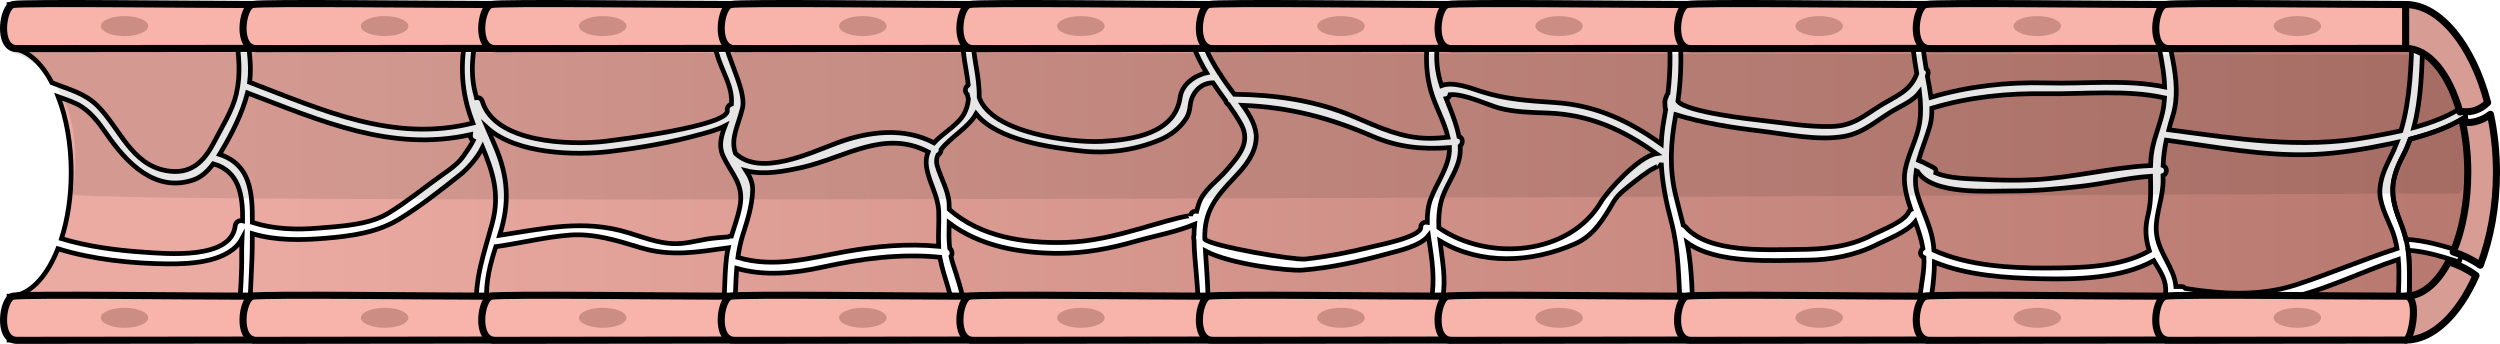 <?xml version="1.0" encoding="utf-8"?>
<!-- Generator: Adobe Illustrator 16.0.0, SVG Export Plug-In . SVG Version: 6.00 Build 0)  -->
<!DOCTYPE svg PUBLIC "-//W3C//DTD SVG 1.1//EN" "http://www.w3.org/Graphics/SVG/1.1/DTD/svg11.dtd">
<svg version="1.1" id="Layer_1" xmlns="http://www.w3.org/2000/svg" xmlns:xlink="http://www.w3.org/1999/xlink" x="0px" y="0px"
	 width="272.059px" height="37.423px" viewBox="0 0 272.059 37.423" enable-background="new 0 0 272.059 37.423"
	 xml:space="preserve">
<g>
	<linearGradient id="SVGID_1_" gradientUnits="userSpaceOnUse" x1="0.986" y1="9.572" x2="268.951" y2="9.572">
		<stop  offset="0.091" style="stop-color:#EBABA2"/>
		<stop  offset="1" style="stop-color:#B7786F"/>
	</linearGradient>
	<path fill="url(#SVGID_1_)" d="M1.297,5.224c0.014,0.021,0.027,0.041,0.041,0.062c1.667,0.171,3.176,1.557,4.311,3.717
		c0.58,0.227,1.167,0.435,1.756,0.652c1.177,0.433,2.324,0.971,3.221,1.876c2.4,2.425,3.659,6.321,7.4,7.03
		c2.67,0.506,4.14-0.881,5.289-3.12c0.836-1.628,1.989-3.424,2.4-5.201c0.508-2.194,0.276-4.27-0.036-6.472
		c-0.062-0.439-0.065-1.042-0.087-1.678c-5.453-1.861-13.5-1.6-24.606-1.6v4.497C1.103,5.025,1.212,5.099,1.297,5.224z"/>
	<linearGradient id="SVGID_2_" gradientUnits="userSpaceOnUse" x1="0.958" y1="19.061" x2="268.928" y2="19.061">
		<stop  offset="0.091" style="stop-color:#EBABA2"/>
		<stop  offset="1" style="stop-color:#B7786F"/>
	</linearGradient>
	<path fill="url(#SVGID_2_)" d="M6.664,25.968c2.861,0.866,5.969,1.271,8.899,1.471c2.509,0.17,9.588,0.861,10.007-2.875
		c0.049-0.439,0.48-0.619,0.806-0.539c0.033-2.718-0.341-5.393-3.193-6.201c-0.569,0.765-1.262,1.448-2.158,1.753
		c-4.179,1.421-7.282-1.876-9.42-4.956c-0.874-1.26-1.867-2.63-3.294-3.314c-0.649-0.311-1.326-0.547-2.003-0.783
		c0.883,2.279,1.41,5.133,1.41,8.229C7.717,21.404,7.33,23.88,6.664,25.968z"/>
	<linearGradient id="SVGID_3_" gradientUnits="userSpaceOnUse" x1="0.986" y1="31.515" x2="268.95" y2="31.515">
		<stop  offset="0.091" style="stop-color:#EBABA2"/>
		<stop  offset="1" style="stop-color:#B7786F"/>
	</linearGradient>
	<path fill="url(#SVGID_3_)" d="M18.268,28.716c-3.917-0.038-8.159-0.464-11.967-1.647c-1.238,3.143-3.16,5.166-5.314,5.166v4.775
		c10.223,0,18.983,0.545,25.017-1.635c-0.01-0.421-0.012-0.834,0.013-1.232c0.138-2.18,0.318-4.295,0.285-6.487
		c-0.008-0.53,0.013-1.104,0.037-1.695C24.979,28.503,20.877,28.742,18.268,28.716z"/>
	<linearGradient id="SVGID_4_" gradientUnits="userSpaceOnUse" x1="0.986" y1="7.267" x2="268.952" y2="7.267">
		<stop  offset="0.091" style="stop-color:#EBABA2"/>
		<stop  offset="1" style="stop-color:#B7786F"/>
	</linearGradient>
	<path fill="url(#SVGID_4_)" d="M27.167,8.955c7.95,3.025,15.629,6.603,24.294,4.437c-0.229-0.613-0.446-1.239-0.621-1.899
		c-0.87-3.277-0.573-6.401,0.321-9.563c-5.441-1.685-13.338-1.438-24.113-1.438v2.166c-0.118-0.054-0.246-0.1-0.367-0.151
		C26.989,4.607,27.438,6.836,27.167,8.955z"/>
	<linearGradient id="SVGID_5_" gradientUnits="userSpaceOnUse" x1="0.986" y1="17.517" x2="268.951" y2="17.517">
		<stop  offset="0.091" style="stop-color:#EBABA2"/>
		<stop  offset="1" style="stop-color:#B7786F"/>
	</linearGradient>
	<path fill="url(#SVGID_5_)" d="M51.189,14.659c-8.627,1.927-16.273-1.507-24.254-4.545c-0.574,2.243-1.731,4.493-2.908,6.466
		c-0.043,0.073-0.09,0.148-0.135,0.222c3.407,1.115,3.583,4.215,3.57,7.401c2.327,0.755,4.819,0.823,7.248,0.615
		c2.422-0.207,5.424-0.326,7.56-1.625c1.992-1.211,3.853-2.75,5.759-4.1c0.914-0.646,1.919-1.321,2.532-2.29
		c0.143-0.226,0.678-0.954,0.94-1.491C51.269,15.194,51.151,14.912,51.189,14.659z"/>
	<linearGradient id="SVGID_6_" gradientUnits="userSpaceOnUse" x1="0.987" y1="26.555" x2="268.948" y2="26.555">
		<stop  offset="0.091" style="stop-color:#EBABA2"/>
		<stop  offset="1" style="stop-color:#B7786F"/>
	</linearGradient>
	<path fill="url(#SVGID_6_)" d="M52.521,16.038c-0.563,1.166-1.74,2.425-2.395,2.943c-2.118,1.68-4.387,3.473-6.693,4.875
		c-2.402,1.46-5.191,1.832-7.954,2.067c-2.69,0.229-5.431,0.281-8.024-0.493c-0.001,0.169-0.001,0.338,0,0.505
		c0.018,2.941-0.278,5.863-0.28,8.787c0,0.734,0.035,1.512,0.027,2.289c10.137,0.005,18.824,0.528,24.826-1.626
		c-0.066-0.527-0.125-1.031-0.158-1.491c-0.258-3.564,0.808-6.282,1.716-9.673C54.435,21.046,53.57,18.582,52.521,16.038z"/>
	<linearGradient id="SVGID_7_" gradientUnits="userSpaceOnUse" x1="0.987" y1="8.005" x2="268.951" y2="8.005">
		<stop  offset="0.091" style="stop-color:#EBABA2"/>
		<stop  offset="1" style="stop-color:#B7786F"/>
	</linearGradient>
	<path fill="url(#SVGID_7_)" d="M51.842,10.622c0.261-0.035,0.542,0.08,0.641,0.402c1.376,4.533,9.546,4.808,13.422,4.346
		c1.245-0.149,13.498-1.673,13.242-3.347c-0.055-0.357,0.181-0.611,0.452-0.699c0.147-2.004-1.063-3.553-1.621-5.591
		c-0.286-1.046-0.481-2.409-0.289-3.623c-5.453-1.883-13.52-1.619-24.666-1.619v2.127c-0.246-0.111-0.504-0.209-0.762-0.308
		c-0.7,2.397-1.148,4.91-0.639,7.396C51.686,10.017,51.761,10.32,51.842,10.622z"/>
	<linearGradient id="SVGID_8_" gradientUnits="userSpaceOnUse" x1="0.987" y1="31.311" x2="268.951" y2="31.311">
		<stop  offset="0.091" style="stop-color:#EBABA2"/>
		<stop  offset="1" style="stop-color:#B7786F"/>
	</linearGradient>
	<path fill="url(#SVGID_8_)" d="M69.691,26.95c-2.515-0.763-5.065-1.58-7.732-1.363c-2.697,0.218-5.323,0.88-7.998,1.257
		c0,0-0.001,0-0.002,0c-0.622,1.896-1.107,3.796-0.996,5.826c0.079,1.452,0.244,2.895,0.367,4.342
		c10.422,0.011,19.299,0.55,25.286-1.864c0.285-2.378,0.172-4.778,0.451-7.162c0.041-0.345,0.107-0.682,0.183-1.017
		C75.934,27.422,73.041,27.967,69.691,26.95z"/>
	<linearGradient id="SVGID_9_" gradientUnits="userSpaceOnUse" x1="0.986" y1="20.105" x2="268.954" y2="20.105">
		<stop  offset="0.091" style="stop-color:#EBABA2"/>
		<stop  offset="1" style="stop-color:#B7786F"/>
	</linearGradient>
	<path fill="url(#SVGID_9_)" d="M78.673,16.932c-0.5-1.103-0.167-2.189,0.238-3.239c-0.904,0.475-2.034,0.747-2.694,0.931
		c-3.226,0.896-6.557,1.469-9.879,1.865c-3.676,0.438-10.109,0.313-13.316-2.574c0.258,0.608,0.526,1.215,0.793,1.825
		c1.521,3.476,1.669,6.354,0.552,9.869c4.826-0.727,9.108-1.772,13.982-0.29c1.546,0.472,3.206,1.12,4.834,1.193
		c1.313,0.06,2.432-0.269,3.696-0.489c0.783-0.136,1.564-0.168,2.349-0.24c0.084-0.053,0.183-0.092,0.311-0.089
		c0.018,0,0.036,0.001,0.053,0.001c0.318-1.028,0.689-2.042,0.908-3.102C81.032,20.017,79.619,19.018,78.673,16.932z"/>
	<linearGradient id="SVGID_10_" gradientUnits="userSpaceOnUse" x1="0.986" y1="32.462" x2="268.951" y2="32.462">
		<stop  offset="0.091" style="stop-color:#EBABA2"/>
		<stop  offset="1" style="stop-color:#B7786F"/>
	</linearGradient>
	<path fill="url(#SVGID_10_)" d="M103.832,34.343c-0.211-2.199-1.101-4.065-1.523-6.192c-0.01-0.054-0.015-0.105-0.025-0.157
		c-4.326-0.424-8.56,0.148-12.808,1.081c-3.068,0.673-6.256,0.998-9.304,0.131c-0.114,1.409-0.123,2.825-0.219,4.274
		c-0.076,1.151-0.251,2.341-0.495,3.532c9.943,0.013,18.481,0.507,24.433-1.559C103.882,35.084,103.868,34.714,103.832,34.343z"/>
	<linearGradient id="SVGID_11_" gradientUnits="userSpaceOnUse" x1="0.987" y1="22.058" x2="268.95" y2="22.058">
		<stop  offset="0.091" style="stop-color:#EBABA2"/>
		<stop  offset="1" style="stop-color:#B7786F"/>
	</linearGradient>
	<path fill="url(#SVGID_11_)" d="M80.301,28.02c3.948,1.18,7.803,0.053,11.739-0.644c3.381-0.597,6.701-0.891,10.107-0.572
		c-0.068-1.271,0.063-2.521,0.005-3.824c-0.076-1.705-1.022-3.044-1.304-4.685c-0.121-0.703-0.045-1.274,0.157-1.767
		c-4.774-2.499-9.013,0.624-13.703,1.687c-1.769,0.401-4.147,0.868-6.096,0.369c0.415,0.631,0.725,1.369,0.701,2.119
		c-0.053,1.732-0.586,3.317-1.1,4.958C80.562,26.45,80.409,27.234,80.301,28.02z"/>
	<linearGradient id="SVGID_12_" gradientUnits="userSpaceOnUse" x1="0.983" y1="9.131" x2="268.955" y2="9.131">
		<stop  offset="0.091" style="stop-color:#EBABA2"/>
		<stop  offset="1" style="stop-color:#B7786F"/>
	</linearGradient>
	<path fill="url(#SVGID_12_)" d="M105.27,10.271c-0.291-0.229-0.282-0.731,0.024-0.945c0.021-0.035,0.042-0.071,0.07-0.098
		c-0.094-0.934-0.296-1.874-0.417-2.738c-0.19-1.363-0.298-2.733-0.449-4.099c-5.295-2.125-13.277-1.915-24.417-1.9
		c-0.023,0.015-0.046,0.031-0.074,0.044c-0.408,0.193-0.707,0.445-0.923,0.739v1.383c-0.141-0.064-0.293-0.12-0.439-0.181
		c-0.285,2.731,2.669,7.095,2.152,9.286c-0.443,1.874-1.328,3.287-0.764,4.926c2.738,2.599,8.246-0.104,11.094-1.147
		c3.397-1.247,7.24-1.724,10.515,0.004c0.759-0.849,1.88-1.502,2.748-2.435c0.634-0.681,0.911-1.479,0.997-2.324
		C105.337,10.62,105.298,10.448,105.27,10.271z"/>
	<linearGradient id="SVGID_13_" gradientUnits="userSpaceOnUse" x1="0.985" y1="7.942" x2="268.953" y2="7.942">
		<stop  offset="0.091" style="stop-color:#EBABA2"/>
		<stop  offset="1" style="stop-color:#B7786F"/>
	</linearGradient>
	<path fill="url(#SVGID_13_)" d="M106.56,10.606c1.358,3.884,10.038,4.948,13.292,4.783c3.375-0.171,8.042-0.838,8.582-4.819
		c0.181-1.335,1.521-2.357,2.871-2.649c-1.119-1.85-1.993-3.868-1.992-5.947c-5.384-1.713-13.211-1.488-23.89-1.482
		c0.33,2.185,0.393,4.402,0.778,6.576C106.409,8.246,106.58,9.418,106.56,10.606z"/>
	<linearGradient id="SVGID_14_" gradientUnits="userSpaceOnUse" x1="0.985" y1="30.67" x2="268.953" y2="30.67">
		<stop  offset="0.091" style="stop-color:#EBABA2"/>
		<stop  offset="1" style="stop-color:#B7786F"/>
	</linearGradient>
	<path fill="url(#SVGID_14_)" d="M129.931,25.609c0.001-0.004,0.002-0.007,0.003-0.01c0.007-0.396,0.025-0.79,0.064-1.183
		c-1.989,0.832-4.381,1.26-6.438,1.848c-2.748,0.784-5.468,1.304-8.333,1.305c-4.206,0-8.539-0.75-11.94-3.299
		c-0.021,0.922-0.04,1.835,0.062,2.749c0.279,0.216,0.328,0.646,0.14,0.884c0.055,0.264,0.122,0.527,0.207,0.792
		c0.492,1.547,1.065,3.106,1.221,4.733c0.05,0.522,0.066,1.059,0.075,1.598c0.022-0.01,0.047-0.018,0.069-0.027v2.011
		c10.334,0,19.168,0.553,25.208-1.71c0.049-0.742,0.084-1.483,0.094-2.226c0.028-2.284-0.398-4.641-0.425-6.951
		C129.889,25.957,129.882,25.786,129.931,25.609z"/>
	<linearGradient id="SVGID_15_" gradientUnits="userSpaceOnUse" x1="0.988" y1="17.7" x2="268.948" y2="17.7">
		<stop  offset="0.091" style="stop-color:#EBABA2"/>
		<stop  offset="1" style="stop-color:#B7786F"/>
	</linearGradient>
	<path fill="url(#SVGID_15_)" d="M133.667,11.362c-0.164-0.08-0.255-0.236-0.288-0.407c-0.454-0.617-0.926-1.268-1.381-1.947
		c-1.404,0.035-2.337,1.137-2.48,2.488c-0.046,0.437-0.167,0.981-0.405,1.353c-0.715,1.114-1.716,1.884-2.943,2.392
		c-2.741,1.133-5.738,1.524-8.676,1.169c-3.088-0.373-8.924-1.098-11.273-4.024c-0.766,1.446-2.847,2.598-3.808,3.884
		c0.013,0.247-0.134,0.497-0.353,0.603c-0.148,0.354-0.193,0.722-0.084,1.113c0.375,1.348,1.246,2.766,1.31,4.177
		c0.009,0.21,0.014,0.42,0.017,0.629c3.435,3.016,8.185,3.702,12.608,3.59c2.875-0.074,5.506-0.753,8.251-1.523
		c0.412-0.115,5.403-1.639,5.403-1.322c0-0.415,0.35-0.593,0.668-0.554c0.063-0.264,0.133-0.527,0.22-0.789
		c0.515-1.553,2.051-2.511,3.058-3.704c1.238-1.467,2.685-2.978,1.525-5.021C134.623,12.734,134.156,12.044,133.667,11.362z"/>
	<linearGradient id="SVGID_16_" gradientUnits="userSpaceOnUse" x1="0.987" y1="7.767" x2="268.951" y2="7.767">
		<stop  offset="0.091" style="stop-color:#EBABA2"/>
		<stop  offset="1" style="stop-color:#B7786F"/>
	</linearGradient>
	<path fill="url(#SVGID_16_)" d="M132.909,8.287c0.351,0.526,0.708,1.025,1.047,1.486c0.114,0.155,0.238,0.317,0.368,0.485
		c4.552,0.059,8.854,0.667,13.089,2.469c2.684,1.142,5.141,2.318,8.115,2.327c0.693,0.002,1.367-0.054,2.045-0.118
		c-0.41-1.788-1.377-3.323-1.873-5.091c-0.732-2.626-0.508-5.187,0.053-7.747c-5.453-1.87-13.51-1.605-24.631-1.605v2.166
		c-0.206-0.094-0.424-0.177-0.639-0.264c0.124,1.921,1.124,3.889,2.23,5.595C132.807,8.068,132.873,8.173,132.909,8.287z"/>
	<linearGradient id="SVGID_17_" gradientUnits="userSpaceOnUse" x1="0.986" y1="19.833" x2="268.951" y2="19.833">
		<stop  offset="0.091" style="stop-color:#EBABA2"/>
		<stop  offset="1" style="stop-color:#B7786F"/>
	</linearGradient>
	<path fill="url(#SVGID_17_)" d="M149.329,14.817c-4.716-2.029-9.063-3.158-14.089-3.353c0.806,1.113,1.537,2.37,1.465,3.602
		c-0.1,1.723-1.21,3.03-2.364,4.25c-2.024,2.134-3.313,3.658-3.231,6.717c0.721,0.765,9.738,2.295,10.945,2.159
		c2.408-0.273,4.816-0.73,7.166-1.321c0.756-0.189,5.4-1.072,5.395-2.137c-0.002-0.432,0.377-0.607,0.705-0.546
		c-0.016-0.877,0.086-1.771,0.379-2.557c0.676-1.806,2.087-3.572,2.037-5.563C154.775,16.279,152.182,16.045,149.329,14.817z"/>
	<linearGradient id="SVGID_18_" gradientUnits="userSpaceOnUse" x1="0.985" y1="31.366" x2="268.953" y2="31.366">
		<stop  offset="0.091" style="stop-color:#EBABA2"/>
		<stop  offset="1" style="stop-color:#B7786F"/>
	</linearGradient>
	<path fill="url(#SVGID_18_)" d="M155.445,25.662c-0.901,1.142-3.351,1.651-4.359,1.93c-3.037,0.84-6.213,1.552-9.359,1.803
		c-1.4,0.112-7.781-0.6-10.546-2.078c0.215,3.261,0.481,6.396,0.116,9.695c9.782,0.006,18.208,0.488,24.178-1.418
		c0.021-0.899,0.098-1.801,0.261-2.707c0.461-2.547,0.097-4.67-0.286-7.184C155.448,25.689,155.447,25.675,155.445,25.662z"/>
	<linearGradient id="SVGID_19_" gradientUnits="userSpaceOnUse" x1="0.98" y1="8.074" x2="268.955" y2="8.074">
		<stop  offset="0.091" style="stop-color:#EBABA2"/>
		<stop  offset="1" style="stop-color:#B7786F"/>
	</linearGradient>
	<path fill="url(#SVGID_19_)" d="M181.208,11.696c-0.051-0.775-0.083-0.667,0.192-1.357c0.028-0.072,0.068-0.13,0.113-0.181
		c0.318-2.75,0.32-5.381-0.119-8.169c-5.403-1.735-13.277-1.501-24.045-1.498c-0.085,0.31-0.17,0.622-0.252,0.935v1.193
		c-0.087-0.039-0.182-0.072-0.271-0.11c-0.356,1.529-0.591,3.087-0.429,4.646c0.08,0.77,0.254,1.477,0.474,2.16
		c1.256-0.477,3.144,0.264,4.274,0.63c2.699,0.874,5.279,1.03,8.084,1.215c4.418,0.29,8.025,1.977,11.553,4.509
		c0.04-0.858,0.131-1.729,0.296-2.629c0.069-0.376,0.128-0.746,0.187-1.116C181.236,11.854,181.213,11.779,181.208,11.696z"/>
	<linearGradient id="SVGID_20_" gradientUnits="userSpaceOnUse" x1="0.984" y1="18.686" x2="268.951" y2="18.686">
		<stop  offset="0.091" style="stop-color:#EBABA2"/>
		<stop  offset="1" style="stop-color:#B7786F"/>
	</linearGradient>
	<path fill="url(#SVGID_20_)" d="M168.354,12.296c-1.723-0.058-3.501-0.091-5.183-0.527c-1.139-0.297-3.818-1.592-5.369-1.467
		c-0.049,0.212-0.2,0.395-0.419,0.436c0.313,0.793,0.647,1.587,0.93,2.442c0.177,0.536,0.343,1.101,0.456,1.676
		c0.438,0.107,0.477,0.741,0.135,1.028c0.027,0.502-0.002,1.003-0.127,1.492c-0.409,1.634-1.537,2.956-1.949,4.567
		c-0.242,0.949-0.29,1.894-0.248,2.838c5.363,3.722,14.226,3.02,17.665-2.834c0.621-1.056,4.028-4.919,6.003-5.226
		C176.615,14.105,172.946,12.449,168.354,12.296z"/>
	<linearGradient id="SVGID_21_" gradientUnits="userSpaceOnUse" x1="0.989" y1="27.467" x2="268.949" y2="27.467">
		<stop  offset="0.091" style="stop-color:#EBABA2"/>
		<stop  offset="1" style="stop-color:#B7786F"/>
	</linearGradient>
	<path fill="url(#SVGID_21_)" d="M182.863,33.535c-0.201-3.239-0.161-6.333-1.008-9.511c-0.558-2.086-0.941-4.059-1.063-6.061
		c-0.102,0.004-0.213-0.024-0.323-0.101c0.272,0.186-0.521,0.409-0.896,0.665c-0.563,0.386-1.123,0.777-1.652,1.208
		c-0.771,0.629-1.797,1.33-2.313,2.205c-1.082,1.841-2.149,3.693-4.194,4.589c-4.775,2.093-10.253,2.341-14.711-0.302
		c0.24,2.051,0.678,4.105,0.299,6.202c-0.164,0.916-0.251,1.82-0.288,2.718c0.126-0.052,0.26-0.095,0.384-0.149v2.011
		c10.726,0,19.839,0.599,25.885-1.978C182.937,34.474,182.89,33.961,182.863,33.535z"/>
	<linearGradient id="SVGID_22_" gradientUnits="userSpaceOnUse" x1="0.991" y1="7.126" x2="268.948" y2="7.126">
		<stop  offset="0.091" style="stop-color:#EBABA2"/>
		<stop  offset="1" style="stop-color:#B7786F"/>
	</linearGradient>
	<path fill="url(#SVGID_22_)" d="M182.598,11.017c0.896,1.181,8.114,1.974,8.851,2.054c2.552,0.278,5.238,0.757,7.807,0.697
		c2.503-0.058,3.57-1.202,5.576-2.406c1.646-0.988,3.094-1.502,3.762-3.346c-0.132-0.796-0.267-1.588-0.355-2.367
		c-0.138-1.188-0.306-2.371-0.463-3.555c-5.452-1.864-13.505-1.601-24.615-1.601v2.166c-0.168-0.077-0.347-0.143-0.521-0.214
		C183.034,5.32,183.004,8.105,182.598,11.017z"/>
	<linearGradient id="SVGID_23_" gradientUnits="userSpaceOnUse" x1="0.996" y1="18.616" x2="268.949" y2="18.616">
		<stop  offset="0.091" style="stop-color:#EBABA2"/>
		<stop  offset="1" style="stop-color:#B7786F"/>
	</linearGradient>
	<path fill="url(#SVGID_23_)" d="M183.408,24.663c2.469,2.921,8.821,2.501,12.347,2.482c2.752-0.014,5.477-0.272,7.95-1.563
		c1.003-0.521,3.517-1.426,4.004-2.516c0.061-0.134,0.146-0.219,0.245-0.264c-0.008-0.023-0.017-0.047-0.024-0.07
		c-0.458-1.351-0.882-2.851-0.596-4.29c0.348-1.742,1.297-3.358,1.567-5.093c0.168-1.083,0.119-2.188-0.01-3.293
		c-0.502,0.648-1.189,1.08-2.313,1.668c-2.061,1.08-3.543,2.716-5.92,3.123c-2.895,0.497-6.321-0.266-9.21-0.606
		c-3.079-0.364-6.116-0.858-9.083-1.758c-0.006,0.033-0.011,0.065-0.016,0.099c-0.547,2.996-0.711,5.768,0.023,8.756
		c0.26,1.058,0.545,2.105,0.804,3.16C183.258,24.527,183.338,24.579,183.408,24.663z"/>
	<linearGradient id="SVGID_24_" gradientUnits="userSpaceOnUse" x1="0.985" y1="30.599" x2="268.95" y2="30.599">
		<stop  offset="0.091" style="stop-color:#EBABA2"/>
		<stop  offset="1" style="stop-color:#B7786F"/>
	</linearGradient>
	<path fill="url(#SVGID_24_)" d="M209.292,27.985c-0.44-0.221-0.34-0.726-0.03-0.957c-0.171-1.011-0.492-1.95-0.837-2.903
		c-0.909,1.119-3.044,1.922-4.129,2.469c-2.411,1.216-5.047,1.705-7.741,1.72c-3.59,0.019-9.665,0.468-12.957-1.905
		c0.077,0.395,0.147,0.791,0.204,1.193c0.42,2.951,0.418,6.411,0.358,9.399c0,0.005-0.001,0.009-0.001,0.013
		c10.033,0.032,18.587,0.485,24.437-1.805c0.164-1.168,0.263-2.293,0.371-3.189c0.154-1.279,0.472-2.698,0.405-3.996
		C209.346,28.01,209.318,27.999,209.292,27.985z"/>
	<linearGradient id="SVGID_25_" gradientUnits="userSpaceOnUse" x1="0.979" y1="14.857" x2="268.961" y2="14.857">
		<stop  offset="0.091" style="stop-color:#EBABA2"/>
		<stop  offset="1" style="stop-color:#B7786F"/>
	</linearGradient>
	<path fill="url(#SVGID_25_)" d="M222.729,10.196c-4.269-0.06-8.415,0.348-12.501,1.58c0.016,0.642-0.032,1.276-0.197,1.884
		c-0.347,1.277-0.893,2.52-1.246,3.786c0.163,0.062,0.322,0.129,0.479,0.202c0.027,0.009,0.053,0.022,0.078,0.036
		c0.355,0.17,0.703,0.36,1.056,0.54c0.267,0.135,0.333,0.375,0.276,0.594c1.466,0.645,3.824,0.636,4.911,0.694
		c1.864,0.103,3.736,0.136,5.601,0.053c4.321-0.189,8.567-1.355,12.848-1.549c0.012-0.388,0.031-0.778,0.081-1.174
		c0.201-1.61,0.853-3.008,1.215-4.569c0.124-0.54,0.193-1.08,0.228-1.62C231.394,9.736,226.96,10.256,222.729,10.196z"/>
	<linearGradient id="SVGID_26_" gradientUnits="userSpaceOnUse" x1="0.984" y1="5.531" x2="268.957" y2="5.531">
		<stop  offset="0.091" style="stop-color:#EBABA2"/>
		<stop  offset="1" style="stop-color:#B7786F"/>
	</linearGradient>
	<path fill="url(#SVGID_26_)" d="M209.809,8.077c-0.021,0.072-0.043,0.138-0.065,0.206c0.134,0.74,0.287,1.518,0.388,2.301
		c4.097-1.211,8.318-1.677,12.598-1.558c4.265,0.12,8.635-0.425,12.841,0.435c-0.086-2.365-0.773-4.745-1.135-7.115
		c-5.454-2.138-13.714-1.853-25.3-1.853v2.127c-0.061-0.028-0.127-0.05-0.189-0.077c0.181,1.656,0.4,3.313,0.668,4.934
		C209.787,7.599,209.891,7.809,209.809,8.077z"/>
	<linearGradient id="SVGID_27_" gradientUnits="userSpaceOnUse" x1="0.982" y1="23.884" x2="268.951" y2="23.884">
		<stop  offset="0.091" style="stop-color:#EBABA2"/>
		<stop  offset="1" style="stop-color:#B7786F"/>
	</linearGradient>
	<path fill="url(#SVGID_27_)" d="M210.46,27.244c3.735,1.679,8.272,1.942,12.283,1.925c3.595-0.016,7.92-0.046,11.157-1.873
		c-0.432-1.345-0.496-2.503-0.147-3.889c0.364-1.457,0.296-2.832,0.273-4.222c-2.518,0.165-5.006,0.803-7.526,1.087
		c-2.52,0.285-5.037,0.518-7.575,0.507c-2.498-0.01-8.612,0.49-10.254-2.117c-0.047-0.021-0.093-0.044-0.142-0.064
		c-0.125,0.825-0.122,1.667,0.129,2.544c0.498,1.733,1.423,3.405,1.702,5.194C210.407,26.636,210.436,26.94,210.46,27.244z"/>
	<linearGradient id="SVGID_28_" gradientUnits="userSpaceOnUse" x1="0.986" y1="32.72" x2="268.952" y2="32.72">
		<stop  offset="0.091" style="stop-color:#EBABA2"/>
		<stop  offset="1" style="stop-color:#B7786F"/>
	</linearGradient>
	<path fill="url(#SVGID_28_)" d="M234.38,28.369c-3.549,1.96-8.392,2.05-12.3,1.965c-3.813-0.082-7.962-0.351-11.566-1.804
		c-0.009,2.246-0.459,4.583-0.848,6.714c-0.1,0.546-0.2,1.146-0.322,1.768c10.16,0.007,18.86,0.529,24.855-1.656
		c0.648-1.317,1.548-2.762,1.481-3.968C235.611,30.14,234.923,29.325,234.38,28.369z"/>
	<linearGradient id="SVGID_29_" gradientUnits="userSpaceOnUse" x1="0.986" y1="7.996" x2="268.951" y2="7.996">
		<stop  offset="0.091" style="stop-color:#EBABA2"/>
		<stop  offset="1" style="stop-color:#B7786F"/>
	</linearGradient>
	<path fill="url(#SVGID_29_)" d="M262.522,3.326c-5.313-3.19-14.108-2.838-27.111-2.834c0.219,3.908,2.236,8.227,1.046,12.093
		c-0.162,0.53-0.31,1.037-0.438,1.534c7.301,0.967,14.32,2.116,21.666,0.811c0.953-0.169,2.225-0.388,3.593-0.7
		C262.326,10.733,262.384,6.938,262.522,3.326z"/>
	<linearGradient id="SVGID_30_" gradientUnits="userSpaceOnUse" x1="0.976" y1="8.997" x2="268.951" y2="8.997">
		<stop  offset="0.091" style="stop-color:#EBABA2"/>
		<stop  offset="1" style="stop-color:#B7786F"/>
	</linearGradient>
	<path fill="url(#SVGID_30_)" d="M262.677,13.88c1.936-0.524,3.916-1.257,5.371-2.319c-0.842-3.437-2.285-5.807-4.382-7.447
		C263.566,7.265,263.517,10.753,262.677,13.88z"/>
	<linearGradient id="SVGID_31_" gradientUnits="userSpaceOnUse" x1="0.982" y1="23.579" x2="268.951" y2="23.579">
		<stop  offset="0.091" style="stop-color:#EBABA2"/>
		<stop  offset="1" style="stop-color:#B7786F"/>
	</linearGradient>
	<path fill="url(#SVGID_31_)" d="M236.791,31.183h0.59c0.201,0,0.346,0.087,0.439,0.209c3.981,0.623,8.147,0.869,12.026-0.394
		c3.704-1.206,7.289-2.754,11.005-3.954c-0.12-0.712-0.301-1.408-0.568-2.078c-0.547-1.369-1.412-2.896-1.289-4.425
		c0.131-1.649,0.864-2.76,1.523-4.24c0.12-0.269,0.231-0.54,0.336-0.814c-0.282,0.063-0.557,0.124-0.813,0.177
		c-2.703,0.564-5.5,1.029-8.265,1.145c-5.397,0.225-10.702-0.84-16.028-1.553c-0.188,0.903-0.312,1.799-0.351,2.759
		c0.479,0.173,0.476,0.925-0.01,1.091c0.002,0.105,0.001,0.205,0.006,0.312c0.08,1.938-0.82,3.785-0.743,5.652
		C234.747,27.412,236.625,29.069,236.791,31.183z"/>
	<linearGradient id="SVGID_32_" gradientUnits="userSpaceOnUse" x1="1.003" y1="32.649" x2="268.949" y2="32.649">
		<stop  offset="0.091" style="stop-color:#EBABA2"/>
		<stop  offset="1" style="stop-color:#B7786F"/>
	</linearGradient>
	<path fill="url(#SVGID_32_)" d="M248.398,32.575c-3.929,0.737-7.795,0.47-11.706-0.19c-0.058,0.23-0.129,0.465-0.235,0.709
		c-0.494,1.13-0.947,2.104-1.261,3.114v0.802c10.618,0,19.662,0.593,25.709-1.895c0.018-0.786,0.022-1.4,0.033-1.641
		c0.07-1.7,0.202-3.5,0.058-5.247C256.831,29.613,252.685,31.771,248.398,32.575z"/>
	<linearGradient id="SVGID_33_" gradientUnits="userSpaceOnUse" x1="0.966" y1="20.068" x2="268.951" y2="20.068">
		<stop  offset="0.091" style="stop-color:#EBABA2"/>
		<stop  offset="1" style="stop-color:#B7786F"/>
	</linearGradient>
	<path fill="url(#SVGID_33_)" d="M261.822,26.049c2.156,0.1,4.146,0.745,6.153,1.361c0.734-2.304,1.072-5.142,0.952-8.658
		c-0.078-2.282-0.286-4.276-0.625-6.025c-1.782,1.146-4.036,1.899-6.017,2.412c-0.215,0.604-0.462,1.192-0.757,1.753
		c-1.462,2.782-1.455,4.411-0.34,7.204C261.448,24.745,261.66,25.393,261.822,26.049z"/>
	<linearGradient id="SVGID_34_" gradientUnits="userSpaceOnUse" x1="0.981" y1="30.903" x2="268.952" y2="30.903">
		<stop  offset="0.091" style="stop-color:#EBABA2"/>
		<stop  offset="1" style="stop-color:#B7786F"/>
	</linearGradient>
	<path fill="url(#SVGID_34_)" d="M262.057,27.233c0.067,0.459,0.112,0.925,0.125,1.403c0.054,1.969,0.011,3.959-0.111,5.938
		c2.476-1.278,4.349-3.207,5.514-6.076C265.778,27.935,263.984,27.361,262.057,27.233z"/>
	<path fill="none" stroke="#000000" stroke-width="0.515" stroke-miterlimit="10" d="M261.822,26.049
		c2.156,0.1,4.146,0.745,6.153,1.361c0.734-2.304,1.072-5.142,0.952-8.658c-0.078-2.282-0.286-4.276-0.625-6.025
		c-1.782,1.146-4.036,1.899-6.017,2.412c-0.215,0.604-0.462,1.192-0.757,1.753c-1.462,2.782-1.455,4.411-0.34,7.204
		C261.448,24.745,261.66,25.393,261.822,26.049z"/>
	<path fill="none" stroke="#000000" stroke-width="0.515" stroke-miterlimit="10" d="M262.057,27.233
		c0.067,0.459,0.112,0.925,0.125,1.403c0.054,1.969,0.011,3.959-0.111,5.938c2.476-1.278,4.349-3.207,5.514-6.076
		C265.778,27.935,263.984,27.361,262.057,27.233z"/>
	<path fill="none" stroke="#000000" stroke-width="0.515" stroke-miterlimit="10" d="M1.297,5.224
		c0.014,0.021,0.027,0.041,0.041,0.062c1.667,0.171,3.176,1.557,4.311,3.717c0.58,0.227,1.167,0.435,1.756,0.652
		c1.177,0.433,2.324,0.971,3.221,1.876c2.4,2.425,3.659,6.321,7.4,7.03c2.67,0.506,4.14-0.881,5.289-3.12
		c0.836-1.628,1.989-3.424,2.4-5.201c0.508-2.194,0.276-4.27-0.036-6.472c-0.062-0.439-0.065-1.042-0.087-1.678
		c-5.453-1.861-13.5-1.6-24.606-1.6v4.497C1.103,5.025,1.212,5.099,1.297,5.224z"/>
	<path fill="none" stroke="#000000" stroke-width="0.515" stroke-miterlimit="10" d="M6.692,25.968
		c2.861,0.866,5.969,1.271,8.899,1.471c2.508,0.17,9.588,0.861,10.006-2.875c0.05-0.439,0.48-0.619,0.806-0.539
		c0.033-2.718-0.341-5.393-3.193-6.201c-0.57,0.765-1.262,1.448-2.158,1.753c-4.179,1.421-7.282-1.876-9.42-4.956
		c-0.874-1.26-1.867-2.63-3.293-3.314c-0.649-0.311-1.327-0.547-2.003-0.783c0.883,2.279,1.41,5.133,1.41,8.229
		C7.746,21.404,7.358,23.88,6.692,25.968z"/>
	<path fill="none" stroke="#000000" stroke-width="0.515" stroke-miterlimit="10" d="M18.268,28.716
		c-3.917-0.038-8.159-0.464-11.967-1.647c-1.238,3.143-3.16,5.166-5.314,5.166v4.775c10.223,0,18.983,0.545,25.017-1.635
		c-0.01-0.421-0.012-0.834,0.013-1.232c0.138-2.18,0.318-4.295,0.285-6.487c-0.008-0.53,0.013-1.104,0.037-1.695
		C24.979,28.503,20.877,28.742,18.268,28.716z"/>
	<path fill="none" stroke="#000000" stroke-width="0.515" stroke-miterlimit="10" d="M27.167,8.955
		c7.95,3.025,15.629,6.603,24.294,4.437c-0.229-0.613-0.446-1.239-0.621-1.899c-0.87-3.277-0.573-6.401,0.321-9.563
		c-5.441-1.685-13.338-1.438-24.113-1.438v2.166c-0.118-0.054-0.246-0.1-0.367-0.151C26.989,4.607,27.438,6.836,27.167,8.955z"/>
	<path fill="none" stroke="#000000" stroke-width="0.515" stroke-miterlimit="10" d="M51.189,14.659
		c-8.627,1.927-16.273-1.507-24.254-4.545c-0.574,2.243-1.731,4.493-2.908,6.466c-0.043,0.073-0.09,0.148-0.135,0.222
		c3.407,1.115,3.583,4.215,3.57,7.401c2.327,0.755,4.819,0.823,7.248,0.615c2.422-0.207,5.424-0.326,7.56-1.625
		c1.992-1.211,3.853-2.75,5.759-4.1c0.914-0.646,1.919-1.321,2.532-2.29c0.143-0.226,0.678-0.954,0.94-1.491
		C51.269,15.194,51.151,14.912,51.189,14.659z"/>
	<path fill="none" stroke="#000000" stroke-width="0.515" stroke-miterlimit="10" d="M52.521,16.038
		c-0.563,1.166-1.74,2.425-2.395,2.943c-2.118,1.68-4.387,3.473-6.693,4.875c-2.402,1.46-5.191,1.832-7.954,2.067
		c-2.69,0.229-5.431,0.281-8.024-0.493c-0.001,0.169-0.001,0.338,0,0.505c0.018,2.941-0.278,5.863-0.28,8.787
		c0,0.734,0.035,1.512,0.027,2.289c10.137,0.005,18.824,0.528,24.826-1.626c-0.066-0.527-0.125-1.031-0.158-1.491
		c-0.258-3.564,0.808-6.282,1.716-9.673C54.435,21.046,53.57,18.582,52.521,16.038z"/>
	<path fill="none" stroke="#000000" stroke-width="0.515" stroke-miterlimit="10" d="M51.842,10.622
		c0.261-0.035,0.542,0.08,0.641,0.402c1.376,4.533,9.546,4.808,13.422,4.346c1.245-0.149,13.498-1.673,13.242-3.347
		c-0.055-0.357,0.181-0.611,0.452-0.699c0.147-2.004-1.063-3.553-1.621-5.591c-0.286-1.046-0.481-2.409-0.289-3.623
		c-5.453-1.883-13.52-1.619-24.666-1.619v2.127c-0.246-0.111-0.504-0.209-0.762-0.308c-0.7,2.397-1.148,4.91-0.639,7.396
		C51.686,10.017,51.761,10.32,51.842,10.622z"/>
	<path fill="none" stroke="#000000" stroke-width="0.515" stroke-miterlimit="10" d="M69.691,26.95
		c-2.515-0.763-5.065-1.58-7.732-1.363c-2.697,0.218-5.323,0.88-7.998,1.257c0,0-0.001,0-0.002,0
		c-0.622,1.896-1.107,3.796-0.996,5.826c0.079,1.452,0.244,2.895,0.367,4.342c10.422,0.011,19.299,0.55,25.286-1.864
		c0.285-2.378,0.172-4.778,0.451-7.162c0.041-0.345,0.107-0.682,0.183-1.017C75.934,27.422,73.041,27.967,69.691,26.95z"/>
	<path fill="none" stroke="#000000" stroke-width="0.515" stroke-miterlimit="10" d="M78.673,16.932
		c-0.5-1.103-0.167-2.189,0.238-3.239c-0.904,0.475-2.034,0.747-2.694,0.931c-3.226,0.896-6.557,1.469-9.879,1.865
		c-3.676,0.438-10.109,0.313-13.316-2.574c0.258,0.608,0.526,1.215,0.793,1.825c1.521,3.476,1.669,6.354,0.552,9.869
		c4.826-0.727,9.108-1.772,13.982-0.29c1.546,0.472,3.206,1.12,4.834,1.193c1.313,0.06,2.432-0.269,3.696-0.489
		c0.783-0.136,1.564-0.168,2.349-0.24c0.084-0.053,0.183-0.092,0.311-0.089c0.018,0,0.036,0.001,0.053,0.001
		c0.318-1.028,0.689-2.042,0.908-3.102C81.032,20.017,79.619,19.018,78.673,16.932z"/>
	<path fill="none" stroke="#000000" stroke-width="0.515" stroke-miterlimit="10" d="M103.832,34.343
		c-0.211-2.199-1.101-4.065-1.523-6.192c-0.01-0.054-0.015-0.105-0.025-0.157c-4.326-0.424-8.56,0.148-12.808,1.081
		c-3.068,0.673-6.256,0.998-9.304,0.131c-0.114,1.409-0.123,2.825-0.219,4.274c-0.076,1.151-0.251,2.341-0.495,3.532
		c9.943,0.013,18.481,0.507,24.433-1.559C103.882,35.084,103.868,34.714,103.832,34.343z"/>
	<path fill="none" stroke="#000000" stroke-width="0.515" stroke-miterlimit="10" d="M80.301,28.02
		c3.948,1.18,7.803,0.053,11.739-0.644c3.381-0.597,6.701-0.891,10.107-0.572c-0.068-1.271,0.063-2.521,0.005-3.824
		c-0.076-1.705-1.022-3.044-1.304-4.685c-0.121-0.703-0.045-1.274,0.157-1.767c-4.774-2.499-9.013,0.624-13.703,1.687
		c-1.769,0.401-4.147,0.868-6.096,0.369c0.415,0.631,0.725,1.369,0.701,2.119c-0.053,1.732-0.586,3.317-1.1,4.958
		C80.562,26.45,80.409,27.234,80.301,28.02z"/>
	<path fill="none" stroke="#000000" stroke-width="0.515" stroke-miterlimit="10" d="M105.27,10.271
		c-0.291-0.229-0.282-0.731,0.024-0.945c0.021-0.035,0.042-0.071,0.07-0.098c-0.094-0.934-0.296-1.874-0.417-2.738
		c-0.19-1.363-0.298-2.733-0.449-4.099c-5.295-2.125-13.277-1.915-24.417-1.9c-0.023,0.015-0.046,0.031-0.074,0.044
		c-0.408,0.193-0.707,0.445-0.923,0.739v1.383c-0.141-0.064-0.293-0.12-0.439-0.181c-0.285,2.731,2.669,7.095,2.152,9.286
		c-0.443,1.874-1.328,3.287-0.764,4.926c2.738,2.599,8.246-0.104,11.094-1.147c3.397-1.247,7.24-1.724,10.515,0.004
		c0.759-0.849,1.88-1.502,2.748-2.435c0.634-0.681,0.911-1.479,0.997-2.324C105.337,10.62,105.298,10.448,105.27,10.271z"/>
	<path fill="none" stroke="#000000" stroke-width="0.515" stroke-miterlimit="10" d="M106.56,10.606
		c1.358,3.884,10.038,4.948,13.292,4.783c3.375-0.171,8.042-0.838,8.582-4.819c0.181-1.335,1.521-2.357,2.871-2.649
		c-1.119-1.85-1.993-3.868-1.992-5.947c-5.384-1.713-13.211-1.488-23.89-1.482c0.33,2.185,0.393,4.402,0.778,6.576
		C106.409,8.246,106.58,9.418,106.56,10.606z"/>
	<path fill="none" stroke="#000000" stroke-width="0.515" stroke-miterlimit="10" d="M129.931,25.609
		c0.001-0.004,0.002-0.007,0.003-0.01c0.007-0.396,0.025-0.79,0.064-1.183c-1.989,0.832-4.381,1.26-6.438,1.848
		c-2.748,0.784-5.468,1.304-8.333,1.305c-4.206,0-8.539-0.75-11.94-3.299c-0.021,0.922-0.04,1.835,0.062,2.749
		c0.279,0.216,0.328,0.646,0.14,0.884c0.055,0.264,0.122,0.527,0.207,0.792c0.492,1.547,1.065,3.106,1.221,4.733
		c0.05,0.522,0.066,1.059,0.075,1.598c0.022-0.01,0.047-0.018,0.069-0.027v2.011c10.334,0,19.168,0.553,25.208-1.71
		c0.049-0.742,0.084-1.483,0.094-2.226c0.028-2.284-0.398-4.641-0.425-6.951C129.889,25.957,129.882,25.786,129.931,25.609z"/>
	<path fill="none" stroke="#000000" stroke-width="0.515" stroke-miterlimit="10" d="M133.667,11.362
		c-0.164-0.08-0.255-0.236-0.288-0.407c-0.454-0.617-0.926-1.268-1.381-1.947c-1.404,0.035-2.337,1.137-2.48,2.488
		c-0.046,0.437-0.167,0.981-0.405,1.353c-0.715,1.114-1.716,1.884-2.943,2.392c-2.741,1.133-5.738,1.524-8.676,1.169
		c-3.088-0.373-8.924-1.098-11.273-4.024c-0.766,1.446-2.847,2.598-3.808,3.884c0.013,0.247-0.134,0.497-0.353,0.603
		c-0.148,0.354-0.193,0.722-0.084,1.113c0.375,1.348,1.246,2.766,1.31,4.177c0.009,0.21,0.014,0.42,0.017,0.629
		c3.435,3.016,8.185,3.702,12.608,3.59c2.875-0.074,5.506-0.753,8.251-1.523c0.412-0.115,5.403-1.639,5.403-1.322
		c0-0.415,0.35-0.593,0.668-0.554c0.063-0.264,0.133-0.527,0.22-0.789c0.515-1.553,2.051-2.511,3.058-3.704
		c1.238-1.467,2.685-2.978,1.525-5.021C134.623,12.734,134.156,12.044,133.667,11.362z"/>
	<path fill="none" stroke="#000000" stroke-width="0.515" stroke-miterlimit="10" d="M132.909,8.287
		c0.351,0.526,0.708,1.025,1.047,1.486c0.114,0.155,0.238,0.317,0.368,0.485c4.552,0.059,8.854,0.667,13.089,2.469
		c2.684,1.142,5.141,2.318,8.115,2.327c0.693,0.002,1.367-0.054,2.045-0.118c-0.41-1.788-1.377-3.323-1.873-5.091
		c-0.732-2.626-0.508-5.187,0.053-7.747c-5.453-1.87-13.51-1.605-24.631-1.605v2.166c-0.206-0.094-0.424-0.177-0.639-0.264
		c0.124,1.921,1.124,3.889,2.23,5.595C132.807,8.068,132.873,8.173,132.909,8.287z"/>
	<path fill="none" stroke="#000000" stroke-width="0.515" stroke-miterlimit="10" d="M149.329,14.817
		c-4.716-2.029-9.063-3.158-14.089-3.353c0.806,1.113,1.537,2.37,1.465,3.602c-0.1,1.723-1.21,3.03-2.364,4.25
		c-2.024,2.134-3.313,3.658-3.231,6.717c0.721,0.765,9.738,2.295,10.945,2.159c2.408-0.273,4.816-0.73,7.166-1.321
		c0.756-0.189,5.4-1.072,5.395-2.137c-0.002-0.432,0.377-0.607,0.705-0.546c-0.016-0.877,0.086-1.771,0.379-2.557
		c0.676-1.806,2.087-3.572,2.037-5.563C154.775,16.279,152.182,16.045,149.329,14.817z"/>
	<path fill="none" stroke="#000000" stroke-width="0.515" stroke-miterlimit="10" d="M155.445,25.662
		c-0.901,1.142-3.351,1.651-4.359,1.93c-3.037,0.84-6.213,1.552-9.359,1.803c-1.4,0.112-7.781-0.6-10.546-2.078
		c0.215,3.261,0.481,6.396,0.116,9.695c9.782,0.006,18.208,0.488,24.178-1.418c0.021-0.899,0.098-1.801,0.261-2.707
		c0.461-2.547,0.097-4.67-0.286-7.184C155.448,25.689,155.447,25.675,155.445,25.662z"/>
	<path fill="none" stroke="#000000" stroke-width="0.515" stroke-miterlimit="10" d="M181.208,11.696
		c-0.051-0.775-0.083-0.667,0.192-1.357c0.028-0.072,0.068-0.13,0.113-0.181c0.318-2.75,0.32-5.381-0.119-8.169
		c-5.403-1.735-13.277-1.501-24.045-1.498c-0.085,0.31-0.17,0.622-0.252,0.935v1.193c-0.087-0.039-0.182-0.072-0.271-0.11
		c-0.356,1.529-0.591,3.087-0.429,4.646c0.08,0.77,0.254,1.477,0.474,2.16c1.256-0.477,3.144,0.264,4.274,0.63
		c2.699,0.874,5.279,1.03,8.084,1.215c4.418,0.29,8.025,1.977,11.553,4.509c0.04-0.858,0.131-1.729,0.296-2.629
		c0.069-0.376,0.128-0.746,0.187-1.116C181.236,11.854,181.213,11.779,181.208,11.696z"/>
	<path fill="none" stroke="#000000" stroke-width="0.515" stroke-miterlimit="10" d="M168.354,12.296
		c-1.723-0.058-3.501-0.091-5.183-0.527c-1.139-0.297-3.818-1.592-5.369-1.467c-0.049,0.212-0.2,0.395-0.419,0.436
		c0.313,0.793,0.647,1.587,0.93,2.442c0.177,0.536,0.343,1.101,0.456,1.676c0.438,0.107,0.477,0.741,0.135,1.028
		c0.027,0.502-0.002,1.003-0.127,1.492c-0.409,1.634-1.537,2.956-1.949,4.567c-0.242,0.949-0.29,1.894-0.248,2.838
		c5.363,3.722,14.226,3.02,17.665-2.834c0.621-1.056,4.028-4.919,6.003-5.226C176.615,14.105,172.946,12.449,168.354,12.296z"/>
	<path fill="none" stroke="#000000" stroke-width="0.515" stroke-miterlimit="10" d="M182.863,33.535
		c-0.201-3.239-0.161-6.333-1.008-9.511c-0.558-2.086-0.941-4.059-1.063-6.061c-0.102,0.004-0.213-0.024-0.323-0.101
		c0.272,0.186-0.521,0.409-0.896,0.665c-0.563,0.386-1.123,0.777-1.652,1.208c-0.771,0.629-1.797,1.33-2.313,2.205
		c-1.082,1.841-2.149,3.693-4.194,4.589c-4.775,2.093-10.253,2.341-14.711-0.302c0.24,2.051,0.678,4.105,0.299,6.202
		c-0.164,0.916-0.251,1.82-0.288,2.718c0.126-0.052,0.26-0.095,0.384-0.149v2.011c10.726,0,19.839,0.599,25.885-1.978
		C182.937,34.474,182.89,33.961,182.863,33.535z"/>
	<path fill="none" stroke="#000000" stroke-width="0.515" stroke-miterlimit="10" d="M182.598,11.017
		c0.896,1.181,8.114,1.974,8.851,2.054c2.552,0.278,5.238,0.757,7.807,0.697c2.503-0.058,3.57-1.202,5.576-2.406
		c1.646-0.988,3.094-1.502,3.762-3.346c-0.132-0.796-0.267-1.588-0.355-2.367c-0.138-1.188-0.306-2.371-0.463-3.555
		c-5.452-1.864-13.505-1.601-24.615-1.601v2.166c-0.168-0.077-0.347-0.143-0.521-0.214C183.034,5.32,183.004,8.105,182.598,11.017z"
		/>
	<path fill="none" stroke="#000000" stroke-width="0.515" stroke-miterlimit="10" d="M183.408,24.663
		c2.469,2.921,8.821,2.501,12.347,2.482c2.752-0.014,5.477-0.272,7.95-1.563c1.003-0.521,3.517-1.426,4.004-2.516
		c0.061-0.134,0.146-0.219,0.245-0.264c-0.008-0.023-0.017-0.047-0.024-0.07c-0.458-1.351-0.882-2.851-0.596-4.29
		c0.348-1.742,1.297-3.358,1.567-5.093c0.168-1.083,0.119-2.188-0.01-3.293c-0.502,0.648-1.189,1.08-2.313,1.668
		c-2.061,1.08-3.543,2.716-5.92,3.123c-2.895,0.497-6.321-0.266-9.21-0.606c-3.079-0.364-6.116-0.858-9.083-1.758
		c-0.006,0.033-0.011,0.065-0.016,0.099c-0.547,2.996-0.711,5.768,0.023,8.756c0.26,1.058,0.545,2.105,0.804,3.16
		C183.258,24.527,183.338,24.579,183.408,24.663z"/>
	<path fill="none" stroke="#000000" stroke-width="0.515" stroke-miterlimit="10" d="M209.292,27.985
		c-0.44-0.221-0.34-0.726-0.03-0.957c-0.171-1.011-0.492-1.95-0.837-2.903c-0.909,1.119-3.044,1.922-4.129,2.469
		c-2.411,1.216-5.047,1.705-7.741,1.72c-3.59,0.019-9.665,0.468-12.957-1.905c0.077,0.395,0.147,0.791,0.204,1.193
		c0.42,2.951,0.418,6.411,0.358,9.399c0,0.005-0.001,0.009-0.001,0.013c10.033,0.032,18.587,0.485,24.437-1.805
		c0.164-1.168,0.263-2.293,0.371-3.189c0.154-1.279,0.472-2.698,0.405-3.996C209.346,28.01,209.318,27.999,209.292,27.985z"/>
	<path fill="none" stroke="#000000" stroke-width="0.515" stroke-miterlimit="10" d="M222.729,10.196
		c-4.269-0.06-8.415,0.348-12.501,1.58c0.016,0.642-0.032,1.276-0.197,1.884c-0.347,1.277-0.893,2.52-1.246,3.786
		c0.163,0.062,0.322,0.129,0.479,0.202c0.027,0.009,0.053,0.022,0.078,0.036c0.355,0.17,0.703,0.36,1.056,0.54
		c0.267,0.135,0.333,0.375,0.276,0.594c1.466,0.645,3.824,0.636,4.911,0.694c1.864,0.103,3.736,0.136,5.601,0.053
		c4.321-0.189,8.567-1.355,12.848-1.549c0.012-0.388,0.031-0.778,0.081-1.174c0.201-1.61,0.853-3.008,1.215-4.569
		c0.124-0.54,0.193-1.08,0.228-1.62C231.394,9.736,226.96,10.256,222.729,10.196z"/>
	<path fill="none" stroke="#000000" stroke-width="0.515" stroke-miterlimit="10" d="M209.809,8.077
		c-0.021,0.072-0.043,0.138-0.065,0.206c0.134,0.74,0.287,1.518,0.388,2.301c4.097-1.211,8.318-1.677,12.598-1.558
		c4.265,0.12,8.635-0.425,12.841,0.435c-0.086-2.365-0.773-4.745-1.135-7.115c-5.454-2.138-13.714-1.853-25.3-1.853v2.127
		c-0.061-0.028-0.127-0.05-0.189-0.077c0.181,1.656,0.4,3.313,0.668,4.934C209.787,7.599,209.891,7.809,209.809,8.077z"/>
	<path fill="none" stroke="#000000" stroke-width="0.515" stroke-miterlimit="10" d="M210.46,27.244
		c3.735,1.679,8.272,1.942,12.283,1.925c3.595-0.016,7.92-0.046,11.157-1.873c-0.432-1.345-0.496-2.503-0.147-3.889
		c0.364-1.457,0.296-2.832,0.273-4.222c-2.518,0.165-5.006,0.803-7.526,1.087c-2.52,0.285-5.037,0.518-7.575,0.507
		c-2.498-0.01-8.612,0.49-10.254-2.117c-0.047-0.021-0.093-0.044-0.142-0.064c-0.125,0.825-0.122,1.667,0.129,2.544
		c0.498,1.733,1.423,3.405,1.702,5.194C210.407,26.636,210.436,26.94,210.46,27.244z"/>
	<path fill="none" stroke="#000000" stroke-width="0.515" stroke-miterlimit="10" d="M234.38,28.369
		c-3.549,1.96-8.392,2.05-12.3,1.965c-3.813-0.082-7.962-0.351-11.566-1.804c-0.009,2.246-0.459,4.583-0.848,6.714
		c-0.1,0.546-0.2,1.146-0.322,1.768c10.16,0.007,18.86,0.529,24.855-1.656c0.648-1.317,1.548-2.762,1.481-3.968
		C235.611,30.14,234.923,29.325,234.38,28.369z"/>
	<path fill="none" stroke="#000000" stroke-width="0.515" stroke-miterlimit="10" d="M262.522,3.326
		c-5.313-3.19-14.108-2.838-27.111-2.834c0.219,3.908,2.236,8.227,1.046,12.093c-0.162,0.53-0.31,1.037-0.438,1.534
		c7.301,0.967,14.32,2.116,21.666,0.811c0.953-0.169,2.225-0.388,3.593-0.7C262.326,10.733,262.384,6.938,262.522,3.326z"/>
	<path fill="none" stroke="#000000" stroke-width="0.515" stroke-miterlimit="10" d="M262.677,13.88
		c1.936-0.524,3.916-1.257,5.371-2.319c-0.842-3.437-2.285-5.807-4.382-7.447C263.566,7.265,263.517,10.753,262.677,13.88z"/>
	<path fill="none" stroke="#000000" stroke-width="0.515" stroke-miterlimit="10" d="M236.791,31.183h0.59
		c0.201,0,0.346,0.087,0.439,0.209c3.981,0.623,8.147,0.869,12.026-0.394c3.704-1.206,7.289-2.754,11.005-3.954
		c-0.12-0.712-0.301-1.408-0.568-2.078c-0.547-1.369-1.412-2.896-1.289-4.425c0.131-1.649,0.864-2.76,1.523-4.24
		c0.12-0.269,0.231-0.54,0.336-0.814c-0.282,0.063-0.557,0.124-0.813,0.177c-2.703,0.564-5.5,1.029-8.265,1.145
		c-5.397,0.225-10.702-0.84-16.028-1.553c-0.188,0.903-0.312,1.799-0.351,2.759c0.479,0.173,0.476,0.925-0.01,1.091
		c0.002,0.105,0.001,0.205,0.006,0.312c0.08,1.938-0.82,3.785-0.743,5.652C234.747,27.412,236.625,29.069,236.791,31.183z"/>
	<path fill="none" stroke="#000000" stroke-width="0.515" stroke-miterlimit="10" d="M248.398,32.575
		c-3.929,0.737-7.795,0.47-11.706-0.19c-0.058,0.23-0.129,0.465-0.235,0.709c-0.494,1.13-0.947,2.104-1.261,3.114v0.802
		c10.618,0,19.662,0.593,25.709-1.895c0.018-0.786,0.022-1.4,0.033-1.641c0.07-1.7,0.202-3.5,0.058-5.247
		C256.831,29.613,252.685,31.771,248.398,32.575z"/>
	<path fill="none" stroke="#000000" stroke-width="0.515" stroke-miterlimit="10" d="M268.928,18.752
		c-0.078-2.282-0.286-4.276-0.625-6.025c-1.782,1.146-4.036,1.899-6.017,2.412c-0.215,0.604-0.462,1.192-0.757,1.753
		c-1.462,2.782-1.455,4.411-0.34,7.204c0.591,1.479,0.948,2.946,0.992,4.541c0.054,1.969,0.011,3.959-0.111,5.938
		C266.684,32.192,269.229,27.588,268.928,18.752z"/>
	<linearGradient id="SVGID_35_" gradientUnits="userSpaceOnUse" x1="190.994" y1="37.07" x2="190.994" y2="0.48">
		<stop  offset="0.091" style="stop-color:#EBABA2"/>
		<stop  offset="1" style="stop-color:#B7786F"/>
	</linearGradient>
	<path fill="url(#SVGID_35_)" d="M191.116,5.222c2.398-0.165,8.547-1.625,10.643-4.339c-4.876-0.512-11.026-0.391-18.6-0.391v2.166
		c-0.89-0.407-1.871-0.731-2.929-1C181.402,4.21,189.091,5.361,191.116,5.222z"/>
	<path fill="#F8B4AA" stroke="#000000" stroke-width="0.772" stroke-miterlimit="10" d="M27.582,0.492
		c-6.196,0-25.017-0.238-26.158,0C0.283,0.729-0.338,5.293,1.839,5.293c2.177,0,25.083-0.026,25.743-0.026
		C28.24,5.267,29.11,0.492,27.582,0.492z"/>
	<path fill="#F8B4AA" stroke="#000000" stroke-width="0.772" stroke-miterlimit="10" d="M27.582,32.234
		c-6.196,0-25.017-0.237-26.158,0c-1.141,0.238-1.763,4.803,0.415,4.803c2.177,0,25.083-0.027,25.743-0.027
		C28.24,37.01,29.11,32.234,27.582,32.234z"/>
	<path fill="#F8B4AA" stroke="#000000" stroke-width="0.772" stroke-miterlimit="10" d="M53.643,0.492
		c-6.196,0-25.018-0.238-26.158,0c-1.142,0.238-1.763,4.801,0.415,4.801c2.177,0,25.083-0.026,25.743-0.026
		S55.171,0.492,53.643,0.492z"/>
	<path fill="#F8B4AA" stroke="#000000" stroke-width="0.772" stroke-miterlimit="10" d="M53.643,32.234
		c-6.196,0-25.018-0.237-26.158,0c-1.142,0.238-1.763,4.803,0.415,4.803c2.177,0,25.083-0.027,25.743-0.027
		S55.171,32.234,53.643,32.234z"/>
	<ellipse fill="#CC8D84" cx="13.553" cy="2.839" rx="2.582" ry="1.087"/>
	<ellipse fill="#CC8D84" cx="41.858" cy="2.839" rx="2.581" ry="1.087"/>
	<ellipse fill="#CC8D84" cx="13.553" cy="34.583" rx="2.582" ry="1.087"/>
	<ellipse fill="#CC8D84" cx="41.858" cy="34.583" rx="2.581" ry="1.087"/>
	<path fill="#F8B4AA" stroke="#000000" stroke-width="0.772" stroke-miterlimit="10" d="M79.619,0.492
		c-6.197,0-25.018-0.238-26.158,0c-1.141,0.238-1.763,4.801,0.416,4.801c2.178,0,25.083-0.026,25.743-0.026
		S81.148,0.492,79.619,0.492z"/>
	<path fill="#F8B4AA" stroke="#000000" stroke-width="0.772" stroke-miterlimit="10" d="M79.619,32.234
		c-6.197,0-25.018-0.237-26.158,0c-1.141,0.238-1.763,4.803,0.416,4.803c2.178,0,25.083-0.027,25.743-0.027
		S81.148,32.234,79.619,32.234z"/>
	<path fill="#F8B4AA" stroke="#000000" stroke-width="0.772" stroke-miterlimit="10" d="M105.68,0.492
		c-6.196,0-25.017-0.238-26.158,0c-1.141,0.238-1.763,4.801,0.415,4.801c2.178,0,25.084-0.026,25.743-0.026
		C106.339,5.267,107.208,0.492,105.68,0.492z"/>
	<path fill="#F8B4AA" stroke="#000000" stroke-width="0.772" stroke-miterlimit="10" d="M105.68,32.234
		c-6.196,0-25.017-0.237-26.158,0c-1.141,0.238-1.763,4.803,0.415,4.803c2.178,0,25.084-0.027,25.743-0.027
		C106.339,37.01,107.208,32.234,105.68,32.234z"/>
	<ellipse fill="#CC8D84" cx="65.591" cy="2.839" rx="2.582" ry="1.087"/>
	<ellipse fill="#CC8D84" cx="93.895" cy="2.839" rx="2.582" ry="1.087"/>
	<ellipse fill="#CC8D84" cx="65.591" cy="34.583" rx="2.582" ry="1.087"/>
	<ellipse fill="#CC8D84" cx="93.895" cy="34.583" rx="2.582" ry="1.087"/>
	<path fill="#F8B4AA" stroke="#000000" stroke-width="0.772" stroke-miterlimit="10" d="M131.656,0.492
		c-6.196,0-25.017-0.238-26.158,0s-1.763,4.801,0.415,4.801c2.178,0,25.084-0.026,25.743-0.026
		C132.316,5.267,133.185,0.492,131.656,0.492z"/>
	<path fill="#F8B4AA" stroke="#000000" stroke-width="0.772" stroke-miterlimit="10" d="M131.656,32.234
		c-6.196,0-25.017-0.237-26.158,0c-1.141,0.238-1.763,4.803,0.415,4.803c2.178,0,25.084-0.027,25.743-0.027
		C132.316,37.01,133.185,32.234,131.656,32.234z"/>
	<path fill="#F8B4AA" stroke="#000000" stroke-width="0.772" stroke-miterlimit="10" d="M157.717,0.492
		c-6.195,0-25.017-0.238-26.158,0s-1.763,4.801,0.415,4.801c2.177,0,25.083-0.026,25.743-0.026
		C158.377,5.267,159.246,0.492,157.717,0.492z"/>
	<path fill="#F8B4AA" stroke="#000000" stroke-width="0.772" stroke-miterlimit="10" d="M157.717,32.234
		c-6.195,0-25.017-0.237-26.158,0c-1.141,0.238-1.763,4.803,0.415,4.803c2.177,0,25.083-0.027,25.743-0.027
		C158.377,37.01,159.246,32.234,157.717,32.234z"/>
	<ellipse fill="#CC8D84" cx="117.628" cy="2.839" rx="2.582" ry="1.087"/>
	<ellipse fill="#CC8D84" cx="145.932" cy="2.839" rx="2.582" ry="1.087"/>
	<ellipse fill="#CC8D84" cx="117.628" cy="34.583" rx="2.582" ry="1.087"/>
	<ellipse fill="#CC8D84" cx="145.932" cy="34.583" rx="2.582" ry="1.087"/>
	<path fill="#F8B4AA" stroke="#000000" stroke-width="0.772" stroke-miterlimit="10" d="M183.693,0.492
		c-6.195,0-25.016-0.238-26.157,0s-1.764,4.801,0.415,4.801c2.178,0,25.083-0.026,25.742-0.026
		C184.354,5.267,185.223,0.492,183.693,0.492z"/>
	<path fill="#F8B4AA" stroke="#000000" stroke-width="0.772" stroke-miterlimit="10" d="M183.693,32.234
		c-6.195,0-25.016-0.237-26.157,0c-1.142,0.238-1.764,4.803,0.415,4.803c2.178,0,25.083-0.027,25.742-0.027
		C184.354,37.01,185.223,32.234,183.693,32.234z"/>
	<path fill="#F8B4AA" stroke="#000000" stroke-width="0.772" stroke-miterlimit="10" d="M209.755,0.492
		c-6.196,0-25.018-0.238-26.158,0s-1.763,4.801,0.414,4.801c2.18,0,25.084-0.026,25.744-0.026
		C210.413,5.267,211.282,0.492,209.755,0.492z"/>
	<path fill="#F8B4AA" stroke="#000000" stroke-width="0.772" stroke-miterlimit="10" d="M209.755,32.234
		c-6.196,0-25.018-0.237-26.158,0c-1.141,0.238-1.763,4.803,0.414,4.803c2.18,0,25.084-0.027,25.744-0.027
		C210.413,37.01,211.282,32.234,209.755,32.234z"/>
	<ellipse fill="#CC8D84" cx="169.666" cy="2.839" rx="2.581" ry="1.087"/>
	<ellipse fill="#CC8D84" cx="197.97" cy="2.839" rx="2.582" ry="1.087"/>
	<ellipse fill="#CC8D84" cx="169.666" cy="34.583" rx="2.581" ry="1.087"/>
	<ellipse fill="#CC8D84" cx="197.97" cy="34.583" rx="2.582" ry="1.087"/>
	<path fill="#F8B4AA" stroke="#000000" stroke-width="0.772" stroke-miterlimit="10" d="M221.005,0.404
		c-5.725-0.03-10.854-0.033-11.433,0.088c-1.142,0.238-1.762,4.801,0.416,4.801c2.177,0,25.083-0.026,25.743-0.026
		c0.659,0,1.529-4.775,0-4.775C232.678,0.492,226.562,0.434,221.005,0.404"/>
	<path fill="#F8B4AA" stroke="#000000" stroke-width="0.772" stroke-miterlimit="10" d="M235.731,32.234
		c-6.196,0-25.018-0.237-26.159,0c-1.142,0.238-1.762,4.803,0.416,4.803c2.177,0,25.083-0.027,25.743-0.027
		C236.391,37.01,237.261,32.234,235.731,32.234z"/>
	
		<path fill="#D79D95" stroke="#000000" stroke-width="0.772" stroke-linecap="round" stroke-linejoin="round" stroke-miterlimit="10" d="
		M266.966,27.418c1.046,0.335,2.039,0.808,2.945,1.442c1.095-2.896,1.762-6.373,1.762-10.108c0-2.218-0.235-4.345-0.654-6.313
		c-0.857,0.646-1.899,1.012-3.014,0.872c-0.011-0.002-0.021-0.006-0.032-0.007c0.371,1.667,0.578,3.509,0.578,5.448
		C268.551,22.049,267.954,25.073,266.966,27.418z"/>
	
		<path fill="#D79D95" stroke="#000000" stroke-width="0.772" stroke-linecap="round" stroke-linejoin="round" stroke-miterlimit="10" d="
		M266.461,28.488c-1.215,2.317-2.859,3.746-4.67,3.746v4.775c2.925,0,5.775-2.752,7.657-7.022
		C268.536,29.309,267.531,28.816,266.461,28.488z"/>
	<path fill="#F8B4AA" stroke="#000000" stroke-width="0.772" stroke-miterlimit="10" d="M261.791,0.492
		c-6.195,0-25.016-0.238-26.157,0c-1.141,0.238-1.764,4.801,0.415,4.801s25.084-0.026,25.742-0.026
		C262.451,5.267,263.319,0.492,261.791,0.492z"/>
	<path fill="#F8B4AA" stroke="#000000" stroke-width="0.772" stroke-miterlimit="10" d="M261.791,32.234
		c-6.195,0-25.016-0.237-26.157,0c-1.141,0.238-1.764,4.803,0.415,4.803s25.084-0.027,25.742-0.027
		C262.451,37.01,263.319,32.234,261.791,32.234z"/>
	<ellipse fill="#CC8D84" cx="221.703" cy="2.839" rx="2.582" ry="1.087"/>
	<ellipse fill="#CC8D84" cx="250.007" cy="2.839" rx="2.582" ry="1.087"/>
	<ellipse fill="#CC8D84" cx="221.703" cy="34.583" rx="2.582" ry="1.087"/>
	<ellipse fill="#CC8D84" cx="250.007" cy="34.583" rx="2.582" ry="1.087"/>
	
		<path fill="#D79D95" stroke="#000000" stroke-width="0.772" stroke-linecap="round" stroke-linejoin="round" stroke-miterlimit="10" d="
		M267.694,12.19c0.083-0.045,0.186-0.066,0.311-0.051c1.051,0.132,1.992-0.273,2.708-0.971c-1.654-6.293-5.229-10.677-8.922-10.677
		v4.775C264.326,5.267,266.537,8.064,267.694,12.19z"/>
	<path opacity="0.1" d="M7.906,21.124c-0.201,1.397,258.504-0.165,259.603-0.065c1.098,0.097,3.32-10.048-4.281-15.119L1.219,5.676
		C1.219,5.676,9.86,7.534,7.906,21.124z"/>
</g>
</svg>
